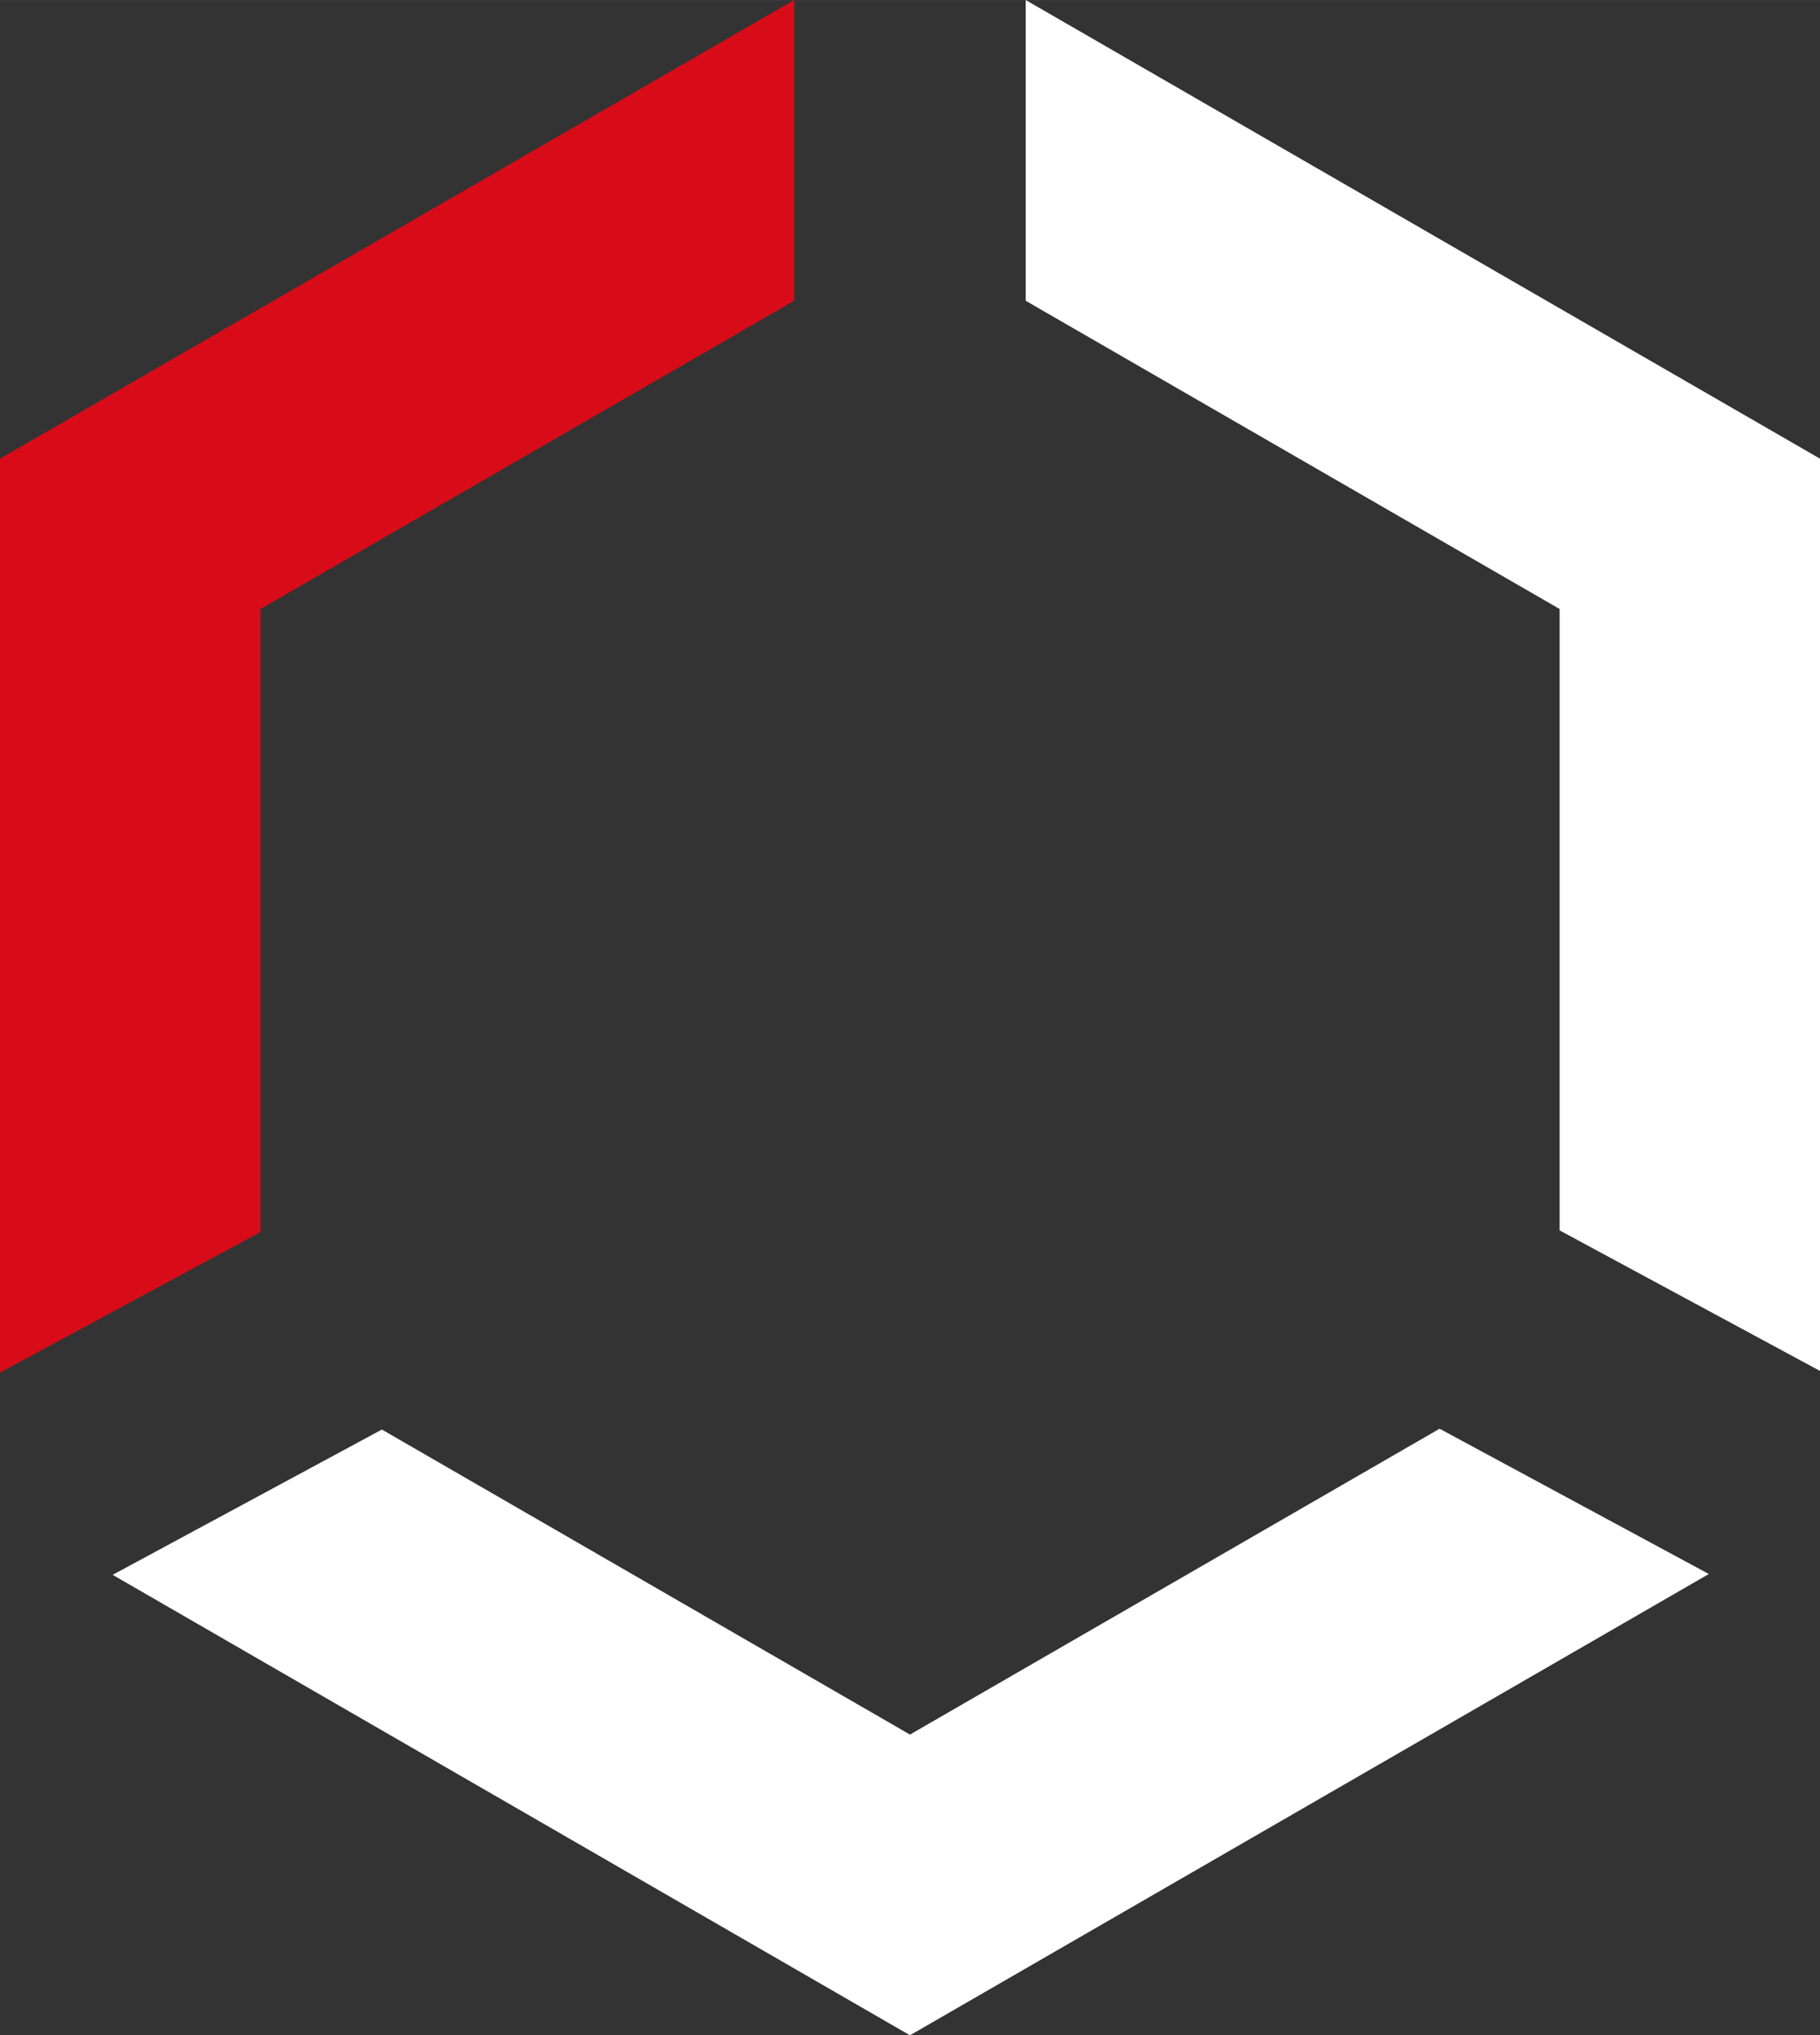 <svg xmlns="http://www.w3.org/2000/svg" width="70.23mm" height="78.53mm" viewBox="0 0 199.07 222.59"><rect x="0" y="0" width="199.07" height="222.59" fill="#333333" stroke="none"/><defs><style>.cls-1{fill:#d80c18;}.cls-2{fill:#fff;}</style></defs><g id="レイヤー_2" data-name="レイヤー 2"><g id="エレメント"><polygon class="cls-1" points="28.49 134.74 28.49 66.6 86.87 32.89 86.87 0 0 50.16 0 150.11 28.49 134.74"/><polygon class="cls-2" points="112.19 32.89 170.59 66.6 170.59 134.56 199.07 149.93 199.07 50.16 112.19 0 112.19 32.89"/><polygon class="cls-2" points="157.46 156.25 99.53 189.7 41.77 156.34 12.32 172.23 99.53 222.59 186.91 172.14 157.46 156.25"/></g></g></svg>